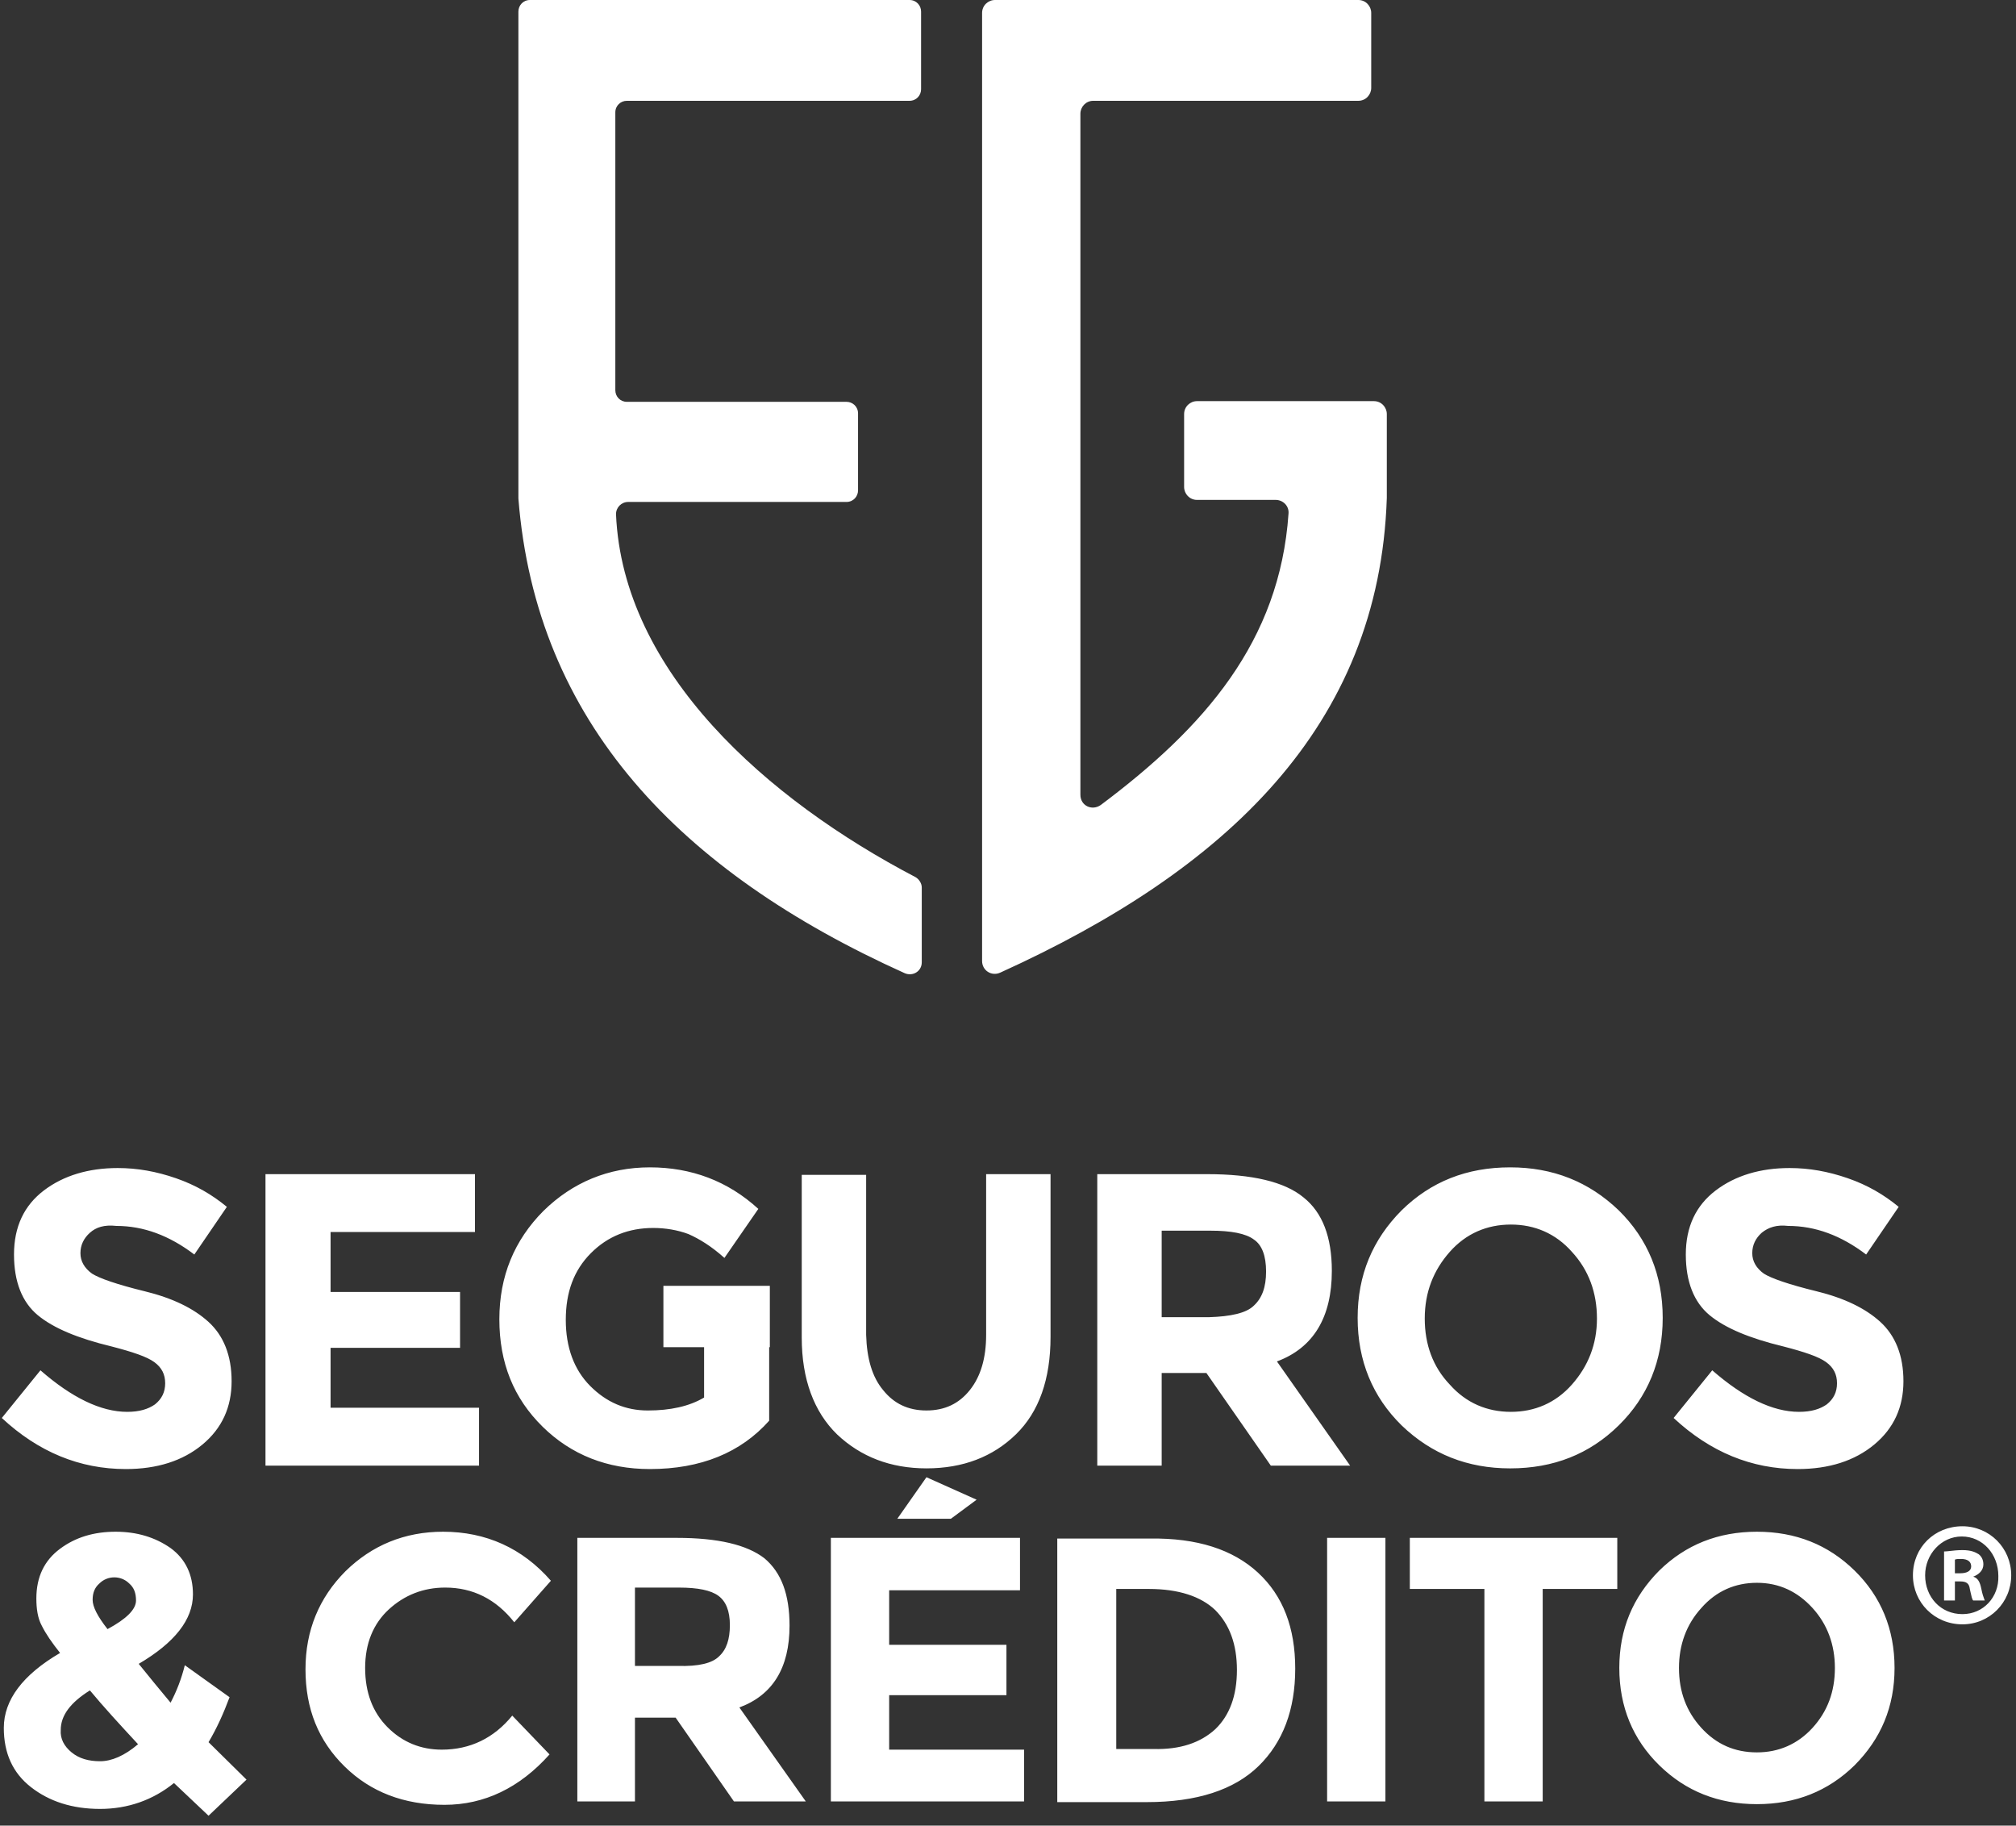 <svg xmlns="http://www.w3.org/2000/svg" width="148" height="134" viewBox="0 0 148 134" fill="none"><rect x="0" y="0" width="148" height="134" fill="#333333" stroke="none"/><path fill-rule="evenodd" clip-rule="evenodd" d="M38.903 0H66.773C67.271 0 67.619 0.4 67.619 0.85V6.549C67.619 6.999 67.271 7.399 66.773 7.399H46.02C45.572 7.399 45.173 7.749 45.173 8.248V28.645C45.173 29.094 45.522 29.494 46.02 29.494H62.145C62.593 29.494 62.991 29.844 62.991 30.344V35.993C62.991 36.443 62.642 36.843 62.145 36.843H46.119C45.621 36.843 45.223 37.243 45.223 37.743C45.721 49.34 56.322 58.689 67.221 64.388C67.47 64.538 67.669 64.838 67.669 65.138V70.636C67.669 71.286 67.022 71.686 66.425 71.436C49.901 63.988 39.351 52.99 38.057 36.593V36.493V0.85C38.057 0.4 38.405 0 38.903 0ZM100.665 0.95V6.449C100.665 6.949 100.267 7.399 99.72 7.399H80.26C79.713 7.399 79.315 7.848 79.315 8.348V58.339C79.315 59.139 80.161 59.538 80.808 59.089C88.422 53.39 93.947 47.091 94.594 37.693C94.643 37.143 94.195 36.693 93.648 36.693H87.875C87.327 36.693 86.929 36.243 86.929 35.743V30.394C86.929 29.844 87.377 29.444 87.875 29.444H100.864C101.412 29.444 101.81 29.894 101.81 30.394V36.543C101.263 53.34 89.965 63.888 73.442 71.386C72.795 71.686 72.098 71.236 72.098 70.536V0.95C72.098 0.4 72.546 0 73.044 0H99.72C100.267 0 100.665 0.45 100.665 0.95ZM6.602 90.483C6.154 90.883 5.905 91.383 5.905 91.983C5.905 92.582 6.204 93.082 6.751 93.482C7.298 93.832 8.592 94.282 10.633 94.782C12.674 95.282 14.216 96.032 15.311 97.031C16.406 98.031 17.003 99.481 17.003 101.381C17.003 103.28 16.306 104.83 14.863 106.03C13.42 107.23 11.529 107.829 9.239 107.829C5.855 107.829 2.819 106.58 0.132 104.08L2.969 100.581C5.258 102.58 7.398 103.63 9.339 103.63C10.235 103.63 10.882 103.43 11.38 103.08C11.877 102.68 12.126 102.181 12.126 101.531C12.126 100.881 11.877 100.381 11.33 99.981C10.782 99.581 9.737 99.231 8.194 98.831C5.706 98.231 3.914 97.481 2.77 96.532C1.625 95.582 1.028 94.082 1.028 92.082C1.028 90.033 1.774 88.483 3.217 87.383C4.661 86.284 6.502 85.734 8.642 85.734C10.085 85.734 11.479 85.984 12.922 86.484C14.366 86.984 15.56 87.683 16.655 88.583L14.266 92.082C12.425 90.683 10.533 89.983 8.543 89.983C7.647 89.883 7.05 90.083 6.602 90.483ZM34.869 90.432V86.183H19.49V107.579H35.167V103.329H24.268V98.93H33.774V94.831H24.268V90.432H34.869ZM48.702 98.882H51.689V102.58C50.594 103.23 49.201 103.53 47.559 103.53C45.916 103.53 44.523 102.93 43.328 101.731C42.134 100.531 41.536 98.881 41.536 96.882C41.536 94.832 42.134 93.232 43.378 91.983C44.622 90.733 46.165 90.133 47.957 90.133C48.852 90.133 49.748 90.283 50.545 90.583C51.341 90.933 52.237 91.483 53.182 92.332L55.671 88.733C53.431 86.683 50.744 85.684 47.708 85.684C44.672 85.684 42.034 86.784 39.894 88.883C37.754 91.033 36.659 93.682 36.659 96.832C36.659 100.031 37.704 102.63 39.844 104.73C41.935 106.78 44.572 107.829 47.708 107.829C51.44 107.829 54.377 106.63 56.467 104.28V98.882H56.516V94.382H48.702V98.882ZM68.015 103.529C66.671 103.529 65.626 103.029 64.83 102.03C64.034 101.08 63.636 99.73 63.586 97.98V86.233H58.858V98.18C58.858 101.23 59.754 103.629 61.446 105.279C63.188 106.929 65.377 107.778 68.015 107.778C70.703 107.778 72.892 106.929 74.585 105.279C76.277 103.629 77.123 101.23 77.123 98.13V86.183H72.395V97.98C72.395 99.68 71.997 101.03 71.2 102.03C70.404 103.029 69.359 103.529 68.015 103.529ZM97.774 93.281C97.774 96.681 96.43 98.93 93.743 99.93L99.118 107.579H93.295L88.567 100.78H85.282V107.579H80.554V86.183H88.617C91.901 86.183 94.29 86.733 95.684 87.882C97.077 88.982 97.774 90.782 97.774 93.281ZM92.051 95.831C92.648 95.281 92.946 94.481 92.946 93.331C92.946 92.181 92.648 91.382 92.051 90.982C91.453 90.532 90.358 90.332 88.865 90.332H85.282V96.681H88.766C90.358 96.631 91.503 96.381 92.051 95.831ZM110.866 107.779C114.051 107.779 116.689 106.73 118.829 104.63C120.969 102.53 122.064 99.881 122.064 96.732C122.064 93.582 120.969 90.933 118.829 88.833C116.639 86.734 114.001 85.684 110.866 85.684C107.681 85.684 105.043 86.734 102.903 88.833C100.763 90.983 99.668 93.582 99.668 96.732C99.668 99.881 100.763 102.53 102.903 104.63C105.093 106.73 107.73 107.779 110.866 107.779ZM115.395 91.882C116.639 93.232 117.236 94.882 117.236 96.782C117.236 98.681 116.589 100.281 115.395 101.631C114.2 102.98 112.657 103.63 110.916 103.63C109.174 103.63 107.631 102.98 106.436 101.631C105.192 100.331 104.595 98.681 104.595 96.782C104.595 94.832 105.242 93.232 106.436 91.882C107.631 90.533 109.174 89.883 110.916 89.883C112.657 89.883 114.2 90.533 115.395 91.882ZM129.335 90.483C128.887 90.883 128.638 91.383 128.638 91.983C128.638 92.582 128.936 93.082 129.484 93.482C130.031 93.832 131.325 94.282 133.366 94.782C135.406 95.282 136.949 96.032 138.044 97.031C139.139 98.031 139.736 99.481 139.736 101.381C139.736 103.28 139.039 104.83 137.596 106.03C136.153 107.23 134.262 107.829 131.972 107.829C128.588 107.829 125.552 106.58 122.865 104.08L125.701 100.581C127.991 102.58 130.131 103.63 132.072 103.63C132.968 103.63 133.615 103.43 134.112 103.08C134.61 102.68 134.859 102.181 134.859 101.531C134.859 100.881 134.61 100.381 134.062 99.981C133.515 99.581 132.47 99.231 130.927 98.831C128.439 98.231 126.647 97.481 125.502 96.532C124.358 95.582 123.76 94.082 123.76 92.082C123.76 90.033 124.507 88.483 125.95 87.383C127.394 86.284 129.235 85.734 131.375 85.734C132.818 85.734 134.212 85.984 135.655 86.484C137.098 86.984 138.293 87.683 139.388 88.583L136.999 92.082C135.157 90.683 133.266 89.983 131.275 89.983C130.429 89.883 129.832 90.083 129.335 90.483ZM37.606 125.926C36.262 127.576 34.52 128.425 32.43 128.425C30.887 128.425 29.544 127.876 28.449 126.776C27.354 125.676 26.806 124.226 26.806 122.427C26.806 120.627 27.404 119.177 28.548 118.127C29.693 117.078 31.086 116.528 32.679 116.528C34.719 116.528 36.412 117.378 37.755 119.077L40.443 116.028C38.352 113.628 35.665 112.429 32.53 112.429C29.693 112.429 27.304 113.428 25.363 115.328C23.422 117.278 22.427 119.677 22.427 122.527C22.427 125.426 23.372 127.776 25.313 129.675C27.204 131.525 29.643 132.475 32.629 132.475C35.566 132.475 38.154 131.225 40.343 128.775L37.606 125.926ZM57.962 119.328C57.962 122.428 56.718 124.427 54.279 125.327L59.156 132.226H53.881L49.601 126.077H46.614V132.226H42.384V112.88H49.7C52.686 112.88 54.826 113.379 56.12 114.379C57.364 115.429 57.962 117.029 57.962 119.328ZM52.786 121.578C53.333 121.078 53.582 120.328 53.582 119.278C53.582 118.229 53.283 117.529 52.736 117.129C52.188 116.729 51.243 116.529 49.849 116.529H46.614V122.278H49.75C51.293 122.328 52.288 122.078 52.786 121.578ZM74.881 116.728V112.879H60.996V132.225H75.18V128.426H65.276V124.426H73.886V120.727H65.276V116.728H74.881ZM65.873 111.479H69.805L71.696 110.079L68.013 108.429L65.873 111.479ZM92.349 115.429C94.19 117.129 95.086 119.479 95.086 122.478C95.086 125.478 94.19 127.877 92.398 129.627C90.607 131.376 87.869 132.276 84.186 132.276H77.617V112.93H84.435C87.869 112.88 90.507 113.73 92.349 115.429ZM89.213 126.927C90.258 125.927 90.806 124.478 90.806 122.578C90.806 120.678 90.258 119.229 89.213 118.179C88.168 117.179 86.526 116.629 84.336 116.629H81.947V128.377H84.684C86.625 128.427 88.118 127.927 89.213 126.927ZM97.427 112.88H101.707V132.226H97.427V112.88ZM113.254 116.629V132.226H108.974V116.629H103.499V112.88H118.729V116.629H113.254ZM128.981 132.425C131.818 132.425 134.207 131.475 136.148 129.575C138.089 127.626 139.084 125.276 139.084 122.427C139.084 119.577 138.089 117.178 136.148 115.278C134.207 113.378 131.818 112.429 128.981 112.429C126.144 112.429 123.755 113.378 121.814 115.278C119.873 117.228 118.878 119.577 118.878 122.427C118.878 125.276 119.873 127.676 121.814 129.575C123.755 131.475 126.144 132.425 128.981 132.425ZM133.062 118.027C134.157 119.227 134.704 120.727 134.704 122.427C134.704 124.176 134.157 125.626 133.062 126.826C131.967 128.026 130.574 128.625 128.981 128.625C127.339 128.625 125.995 128.026 124.9 126.826C123.805 125.626 123.258 124.176 123.258 122.427C123.258 120.727 123.805 119.227 124.9 118.027C125.995 116.778 127.388 116.178 128.981 116.178C130.623 116.178 131.967 116.828 133.062 118.027ZM145.605 114.828C145.605 115.278 145.257 115.578 144.859 115.728C145.207 115.827 145.357 116.127 145.456 116.627C145.534 117.02 145.612 117.227 145.666 117.371C145.681 117.41 145.694 117.445 145.705 117.477H144.859C144.775 117.393 144.727 117.168 144.654 116.83C144.64 116.767 144.626 116.699 144.61 116.627C144.56 116.227 144.361 116.077 143.913 116.077H143.515V117.477H142.719V113.878C142.842 113.878 142.992 113.861 143.167 113.841C143.414 113.812 143.713 113.778 144.063 113.778C144.71 113.778 145.008 113.928 145.257 114.078C145.456 114.228 145.605 114.478 145.605 114.828ZM143.515 115.478H143.913C144.361 115.478 144.71 115.328 144.71 114.978C144.71 114.628 144.461 114.428 143.963 114.428C143.764 114.428 143.615 114.428 143.515 114.478V115.478ZM144.066 112.028C142.025 112.028 140.433 113.578 140.433 115.627C140.433 117.627 142.025 119.227 144.066 119.227C146.057 119.227 147.649 117.627 147.649 115.627C147.649 113.628 146.057 112.028 144.066 112.028ZM144.066 118.477C142.473 118.477 141.329 117.227 141.329 115.627C141.329 114.078 142.523 112.778 144.016 112.778C145.559 112.778 146.704 114.078 146.704 115.677C146.753 117.227 145.609 118.477 144.066 118.477ZM7.347 132.775C9.387 132.775 11.229 132.125 12.772 130.875L15.31 133.275L18.097 130.625L15.31 127.876C15.907 126.876 16.405 125.776 16.853 124.576L13.568 122.227C13.319 123.227 12.971 124.126 12.523 124.976C12.447 124.884 12.364 124.784 12.274 124.676C11.776 124.077 11.069 123.228 10.184 122.127C12.822 120.577 14.165 118.877 14.165 117.028C14.165 115.578 13.618 114.428 12.523 113.628C11.378 112.829 10.034 112.429 8.492 112.429C6.899 112.429 5.555 112.829 4.411 113.678C3.266 114.528 2.669 115.728 2.669 117.328C2.669 118.078 2.768 118.777 3.067 119.327C3.365 119.927 3.813 120.577 4.411 121.327C1.673 122.927 0.28 124.776 0.28 126.826C0.28 128.676 0.927 130.125 2.271 131.175C3.614 132.225 5.306 132.775 7.347 132.775ZM7.347 129.275C6.501 129.275 5.804 129.075 5.257 128.626C4.709 128.176 4.411 127.626 4.46 126.976C4.46 125.926 5.157 124.976 6.6 124.076C7.596 125.276 8.79 126.576 10.134 128.026C9.139 128.875 8.193 129.275 7.347 129.275ZM7.297 116.228C7.596 115.928 7.994 115.778 8.392 115.778C8.79 115.778 9.188 115.928 9.487 116.228C9.835 116.528 9.985 116.928 9.985 117.478C9.985 118.128 9.288 118.827 7.894 119.577C7.148 118.627 6.8 117.928 6.8 117.428C6.8 116.928 6.949 116.528 7.297 116.228Z" fill="white"></path></svg>